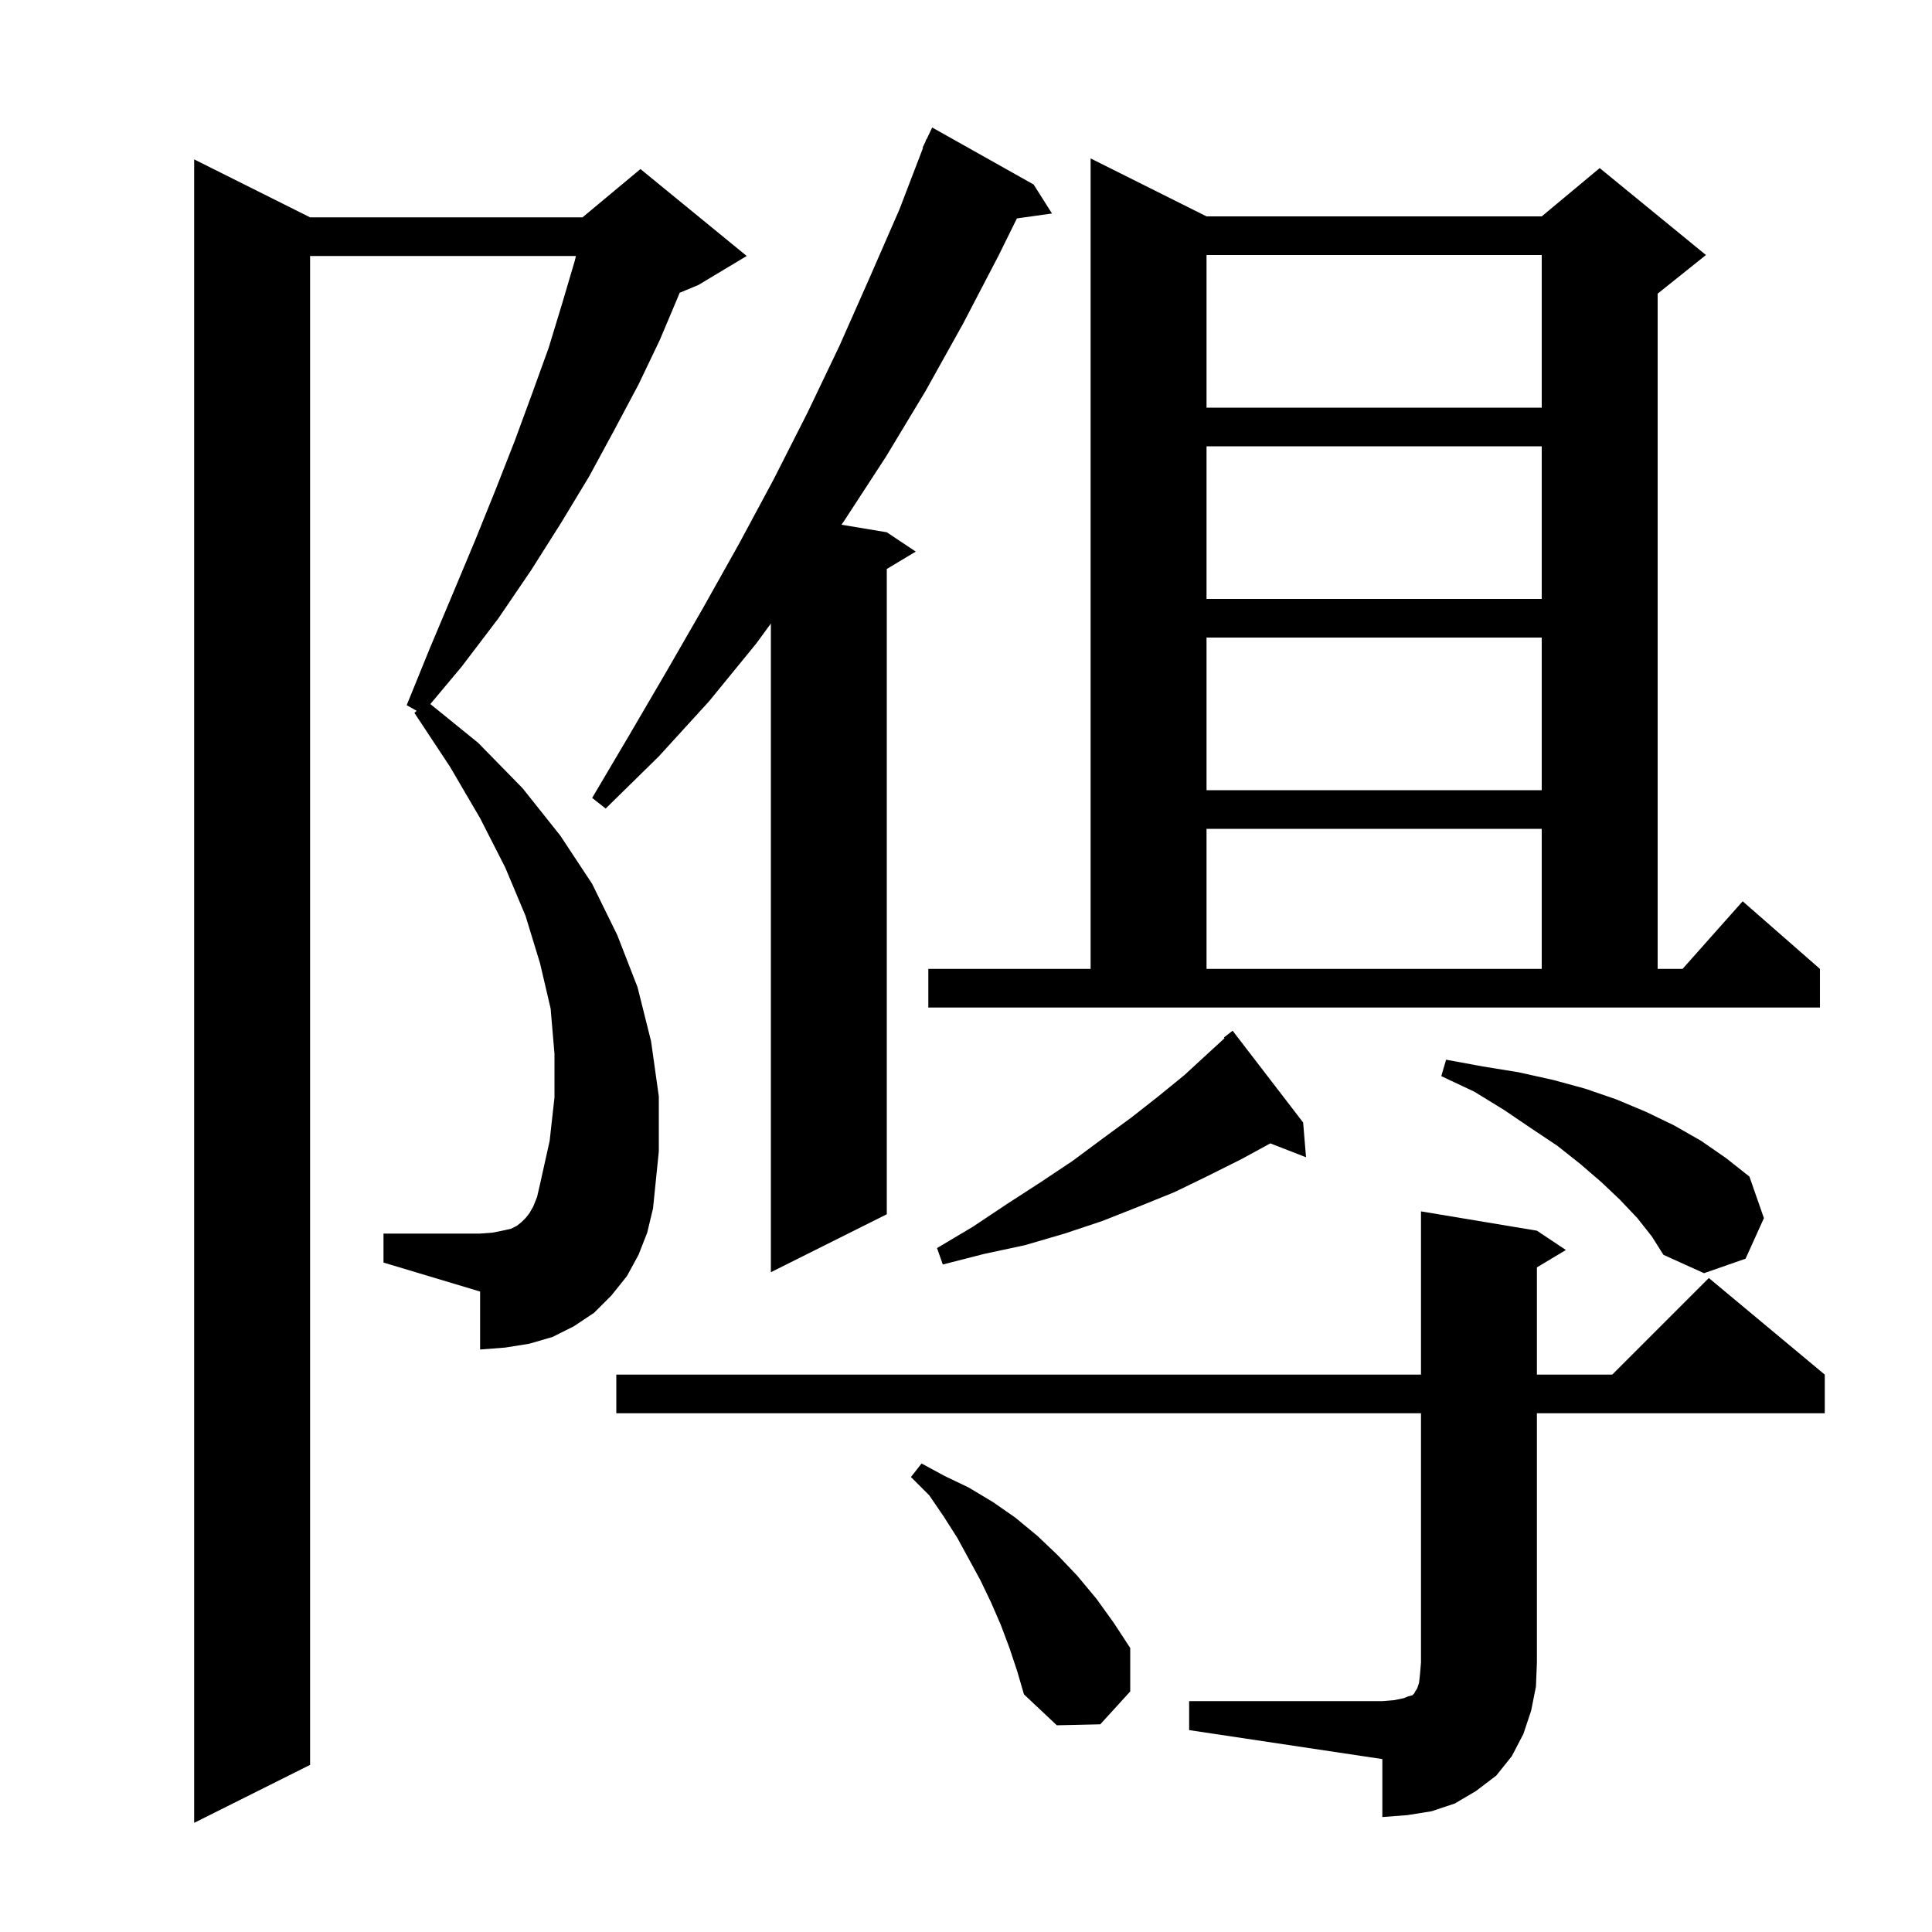 <svg xmlns="http://www.w3.org/2000/svg" xmlns:xlink="http://www.w3.org/1999/xlink" version="1.1" baseProfile="full" viewBox="0 0 200 200" width="200" height="200"><g fill="currentColor"><path d="M 66.1 129.9 L 64.9 132.1 L 63.3 134.1 L 61.5 135.9 L 59.4 137.3 L 57.2 138.4 L 54.8 139.1 L 52.3 139.5 L 49.7 139.7 L 49.7 133.7 L 39.7 130.7 L 39.7 127.7 L 49.7 127.7 L 51.0 127.6 L 52.0 127.4 L 52.9 127.2 L 53.5 126.9 L 54.0 126.5 L 54.4 126.1 L 54.8 125.6 L 55.2 124.9 L 55.6 123.9 L 55.9 122.6 L 56.9 118.1 L 57.4 113.6 L 57.4 109.1 L 57.0 104.4 L 55.9 99.7 L 54.4 94.8 L 52.3 89.8 L 49.7 84.7 L 46.6 79.4 L 42.9 73.8 L 43.136 73.583 L 42.1 73.0 L 44.5 67.1 L 46.9 61.4 L 49.2 55.9 L 51.3 50.7 L 53.3 45.6 L 55.1 40.7 L 56.8 36.0 L 58.2 31.4 L 59.5 27.0 L 59.619 26.5 L 32.1 26.5 L 32.1 182.7 L 20.1 188.7 L 20.1 16.5 L 32.1 22.5 L 60.3 22.5 L 66.3 17.5 L 77.3 26.5 L 72.3 29.5 L 70.36 30.308 L 70.2 30.7 L 68.3 35.2 L 66.1 39.8 L 63.6 44.5 L 61.0 49.3 L 58.1 54.1 L 55.0 59.0 L 51.6 64.0 L 47.8 69.0 L 44.55 72.884 L 49.5 76.9 L 54.1 81.6 L 58.0 86.5 L 61.3 91.5 L 63.9 96.8 L 66.0 102.2 L 67.4 107.8 L 68.2 113.5 L 68.2 119.2 L 67.6 125.1 L 67.0 127.6 Z M 123.1 176.1 L 143.1 176.1 L 144.3 176.0 L 145.3 175.8 L 145.8 175.6 L 146.2 175.5 L 146.4 175.3 L 146.5 175.1 L 146.7 174.8 L 146.9 174.2 L 147.0 173.3 L 147.1 172.1 L 147.1 146.3 L 63.8 146.3 L 63.8 142.3 L 147.1 142.3 L 147.1 125.4 L 159.1 127.4 L 162.1 129.4 L 159.1 131.2 L 159.1 142.3 L 166.9 142.3 L 176.9 132.3 L 188.9 142.3 L 188.9 146.3 L 159.1 146.3 L 159.1 172.1 L 159.0 174.6 L 158.5 177.1 L 157.7 179.5 L 156.5 181.8 L 154.9 183.8 L 152.8 185.4 L 150.6 186.7 L 148.2 187.5 L 145.7 187.9 L 143.1 188.1 L 143.1 182.1 L 123.1 179.1 Z M 104.5 170.6 L 103.6 168.2 L 102.6 165.9 L 101.5 163.6 L 99.1 159.2 L 97.7 157.0 L 96.2 154.8 L 94.3 152.9 L 95.4 151.5 L 97.8 152.8 L 100.3 154.0 L 102.8 155.5 L 105.1 157.1 L 107.4 159.0 L 109.5 161.0 L 111.5 163.1 L 113.5 165.5 L 115.3 168.0 L 117.0 170.6 L 117.0 175.1 L 113.9 178.5 L 109.4 178.6 L 106.0 175.4 L 105.3 173.0 Z M 169.5 126.1 L 167.7 124.2 L 165.8 122.4 L 163.6 120.5 L 161.2 118.6 L 158.5 116.8 L 155.7 114.9 L 152.6 113.0 L 149.2 111.4 L 149.7 109.7 L 153.5 110.4 L 157.2 111.0 L 160.8 111.8 L 164.1 112.7 L 167.3 113.8 L 170.4 115.1 L 173.3 116.5 L 176.1 118.1 L 178.7 119.9 L 181.1 121.8 L 182.6 126.1 L 180.7 130.3 L 176.4 131.8 L 172.2 129.9 L 171.0 128.0 Z M 107.0 19.1 L 108.9 22.1 L 105.269 22.61 L 103.4 26.4 L 99.7 33.5 L 95.8 40.5 L 91.7 47.3 L 87.4 53.9 L 87.106 54.318 L 91.8 55.1 L 94.8 57.1 L 91.8 58.9 L 91.8 125.7 L 79.8 131.7 L 79.8 64.546 L 78.3 66.6 L 73.4 72.6 L 68.2 78.3 L 62.7 83.7 L 61.3 82.6 L 65.2 76.0 L 69.0 69.5 L 72.8 62.9 L 76.5 56.3 L 80.1 49.6 L 83.6 42.7 L 86.9 35.8 L 90.0 28.8 L 93.1 21.7 L 95.549 15.316 L 95.5 15.3 L 95.782 14.708 L 95.9 14.4 L 95.924 14.41 L 96.5 13.2 Z M 134.9 116.2 L 135.2 119.8 L 131.503 118.362 L 128.5 120.0 L 125.1 121.7 L 121.6 123.4 L 117.9 124.9 L 114.1 126.4 L 110.2 127.7 L 106.1 128.9 L 101.9 129.8 L 97.6 130.9 L 97.0 129.2 L 100.7 127.0 L 104.3 124.6 L 107.7 122.4 L 111.0 120.2 L 114.1 117.9 L 117.1 115.7 L 119.9 113.5 L 122.6 111.3 L 125.1 109.0 L 126.767 107.472 L 126.7 107.4 L 127.6 106.7 Z M 96.1 100.3 L 112.9 100.3 L 112.9 16.4 L 124.9 22.4 L 159.6 22.4 L 165.6 17.4 L 176.6 26.4 L 171.6 30.4 L 171.6 100.3 L 174.178 100.3 L 180.4 93.3 L 188.4 100.3 L 188.4 104.3 L 96.1 104.3 Z M 124.9 85.8 L 124.9 100.3 L 159.6 100.3 L 159.6 85.8 Z M 124.9 66.0 L 124.9 81.8 L 159.6 81.8 L 159.6 66.0 Z M 124.9 46.2 L 124.9 62.0 L 159.6 62.0 L 159.6 46.2 Z M 124.9 26.4 L 124.9 42.2 L 159.6 42.2 L 159.6 26.4 Z "/></g></svg>